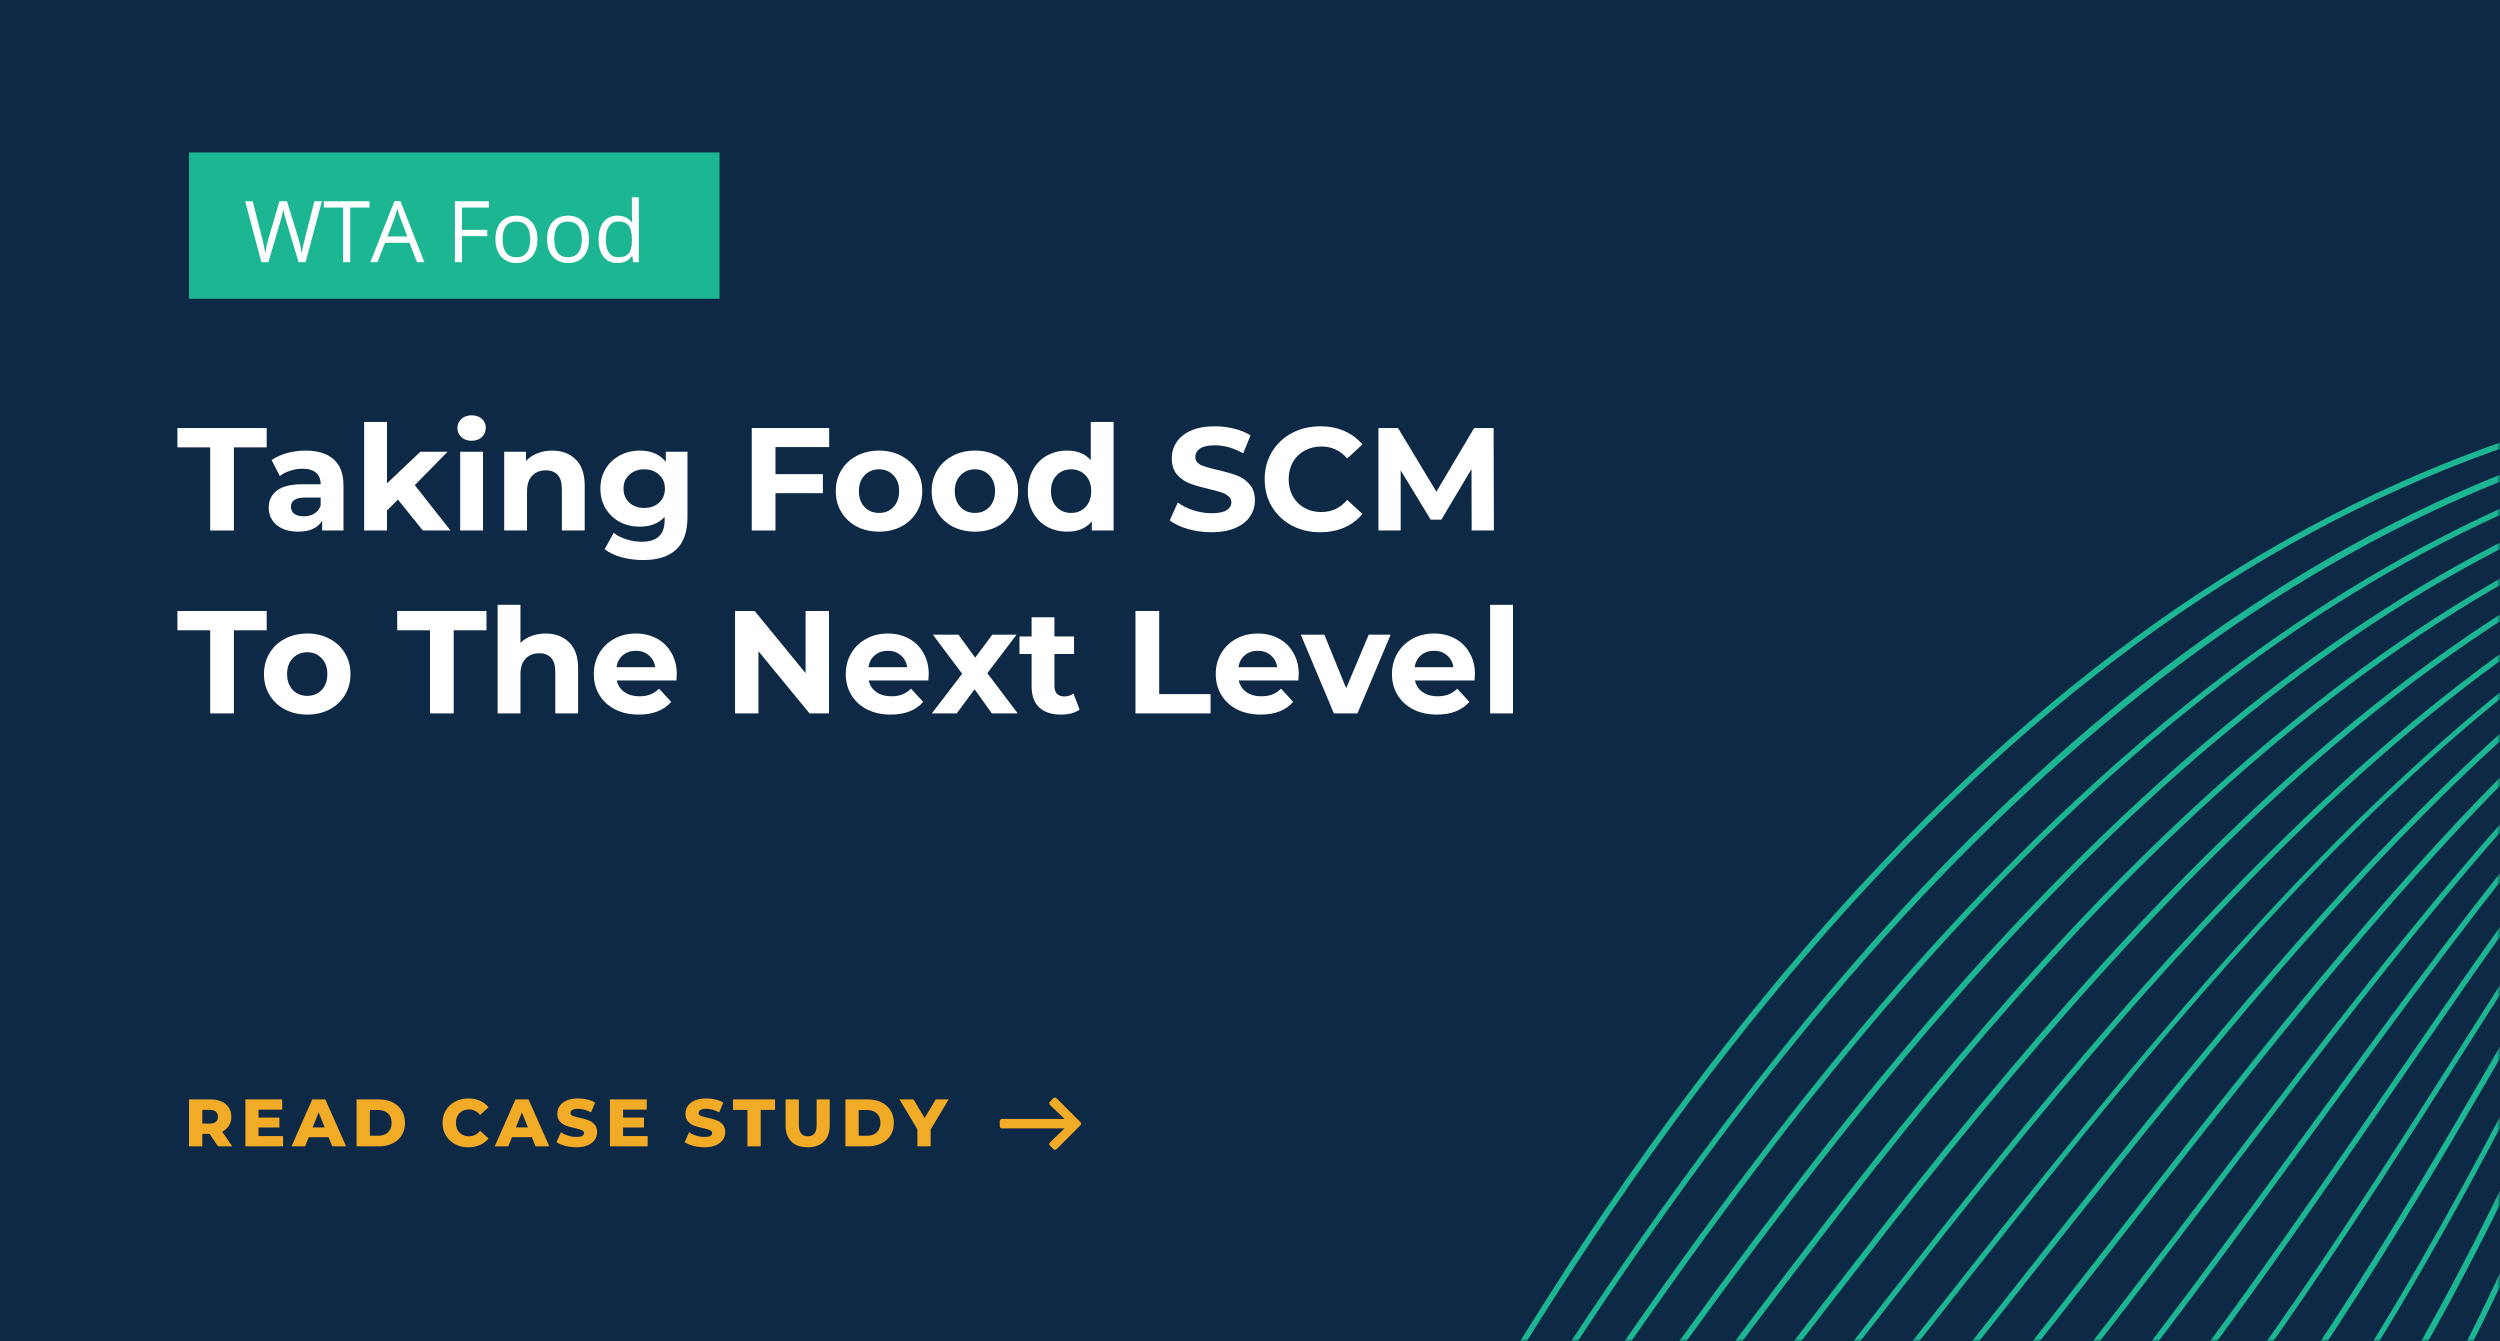 <svg width="410" height="220" viewBox="0 0 410 220" fill="none" xmlns="http://www.w3.org/2000/svg">
<rect width="410" height="220" fill="#0D2945"/>
<path d="M34.472 73.368H29.096V70.2H43.736V73.368H38.36V87H34.472V73.368Z" fill="white"/>
<path d="M50.116 73.896C52.116 73.896 53.652 74.376 54.724 75.336C55.796 76.28 56.332 77.712 56.332 79.632V87H52.828V85.392C52.124 86.592 50.812 87.192 48.892 87.192C47.9 87.192 47.036 87.024 46.3 86.688C45.58 86.352 45.028 85.888 44.644 85.296C44.26 84.704 44.068 84.032 44.068 83.28C44.068 82.08 44.516 81.136 45.412 80.448C46.324 79.76 47.724 79.416 49.612 79.416H52.588C52.588 78.6 52.34 77.976 51.844 77.544C51.348 77.096 50.604 76.872 49.612 76.872C48.924 76.872 48.244 76.984 47.572 77.208C46.916 77.416 46.356 77.704 45.892 78.072L44.548 75.456C45.252 74.96 46.092 74.576 47.068 74.304C48.06 74.032 49.076 73.896 50.116 73.896ZM49.828 84.672C50.468 84.672 51.036 84.528 51.532 84.24C52.028 83.936 52.38 83.496 52.588 82.92V81.6H50.02C48.484 81.6 47.716 82.104 47.716 83.112C47.716 83.592 47.9 83.976 48.268 84.264C48.652 84.536 49.172 84.672 49.828 84.672Z" fill="white"/>
<path d="M65.264 81.936L63.464 83.712V87H59.72V69.192H63.464V79.272L68.936 74.088H73.4L68.024 79.56L73.88 87H69.344L65.264 81.936Z" fill="white"/>
<path d="M75.47 74.088H79.214V87H75.47V74.088ZM77.342 72.288C76.654 72.288 76.094 72.088 75.662 71.688C75.23 71.288 75.014 70.792 75.014 70.2C75.014 69.608 75.23 69.112 75.662 68.712C76.094 68.312 76.654 68.112 77.342 68.112C78.03 68.112 78.59 68.304 79.022 68.688C79.454 69.072 79.67 69.552 79.67 70.128C79.67 70.752 79.454 71.272 79.022 71.688C78.59 72.088 78.03 72.288 77.342 72.288Z" fill="white"/>
<path d="M90.537 73.896C92.137 73.896 93.425 74.376 94.401 75.336C95.393 76.296 95.889 77.72 95.889 79.608V87H92.145V80.184C92.145 79.16 91.921 78.4 91.473 77.904C91.025 77.392 90.377 77.136 89.529 77.136C88.585 77.136 87.833 77.432 87.273 78.024C86.713 78.6 86.433 79.464 86.433 80.616V87H82.689V74.088H86.265V75.6C86.761 75.056 87.377 74.64 88.113 74.352C88.849 74.048 89.657 73.896 90.537 73.896Z" fill="white"/>
<path d="M112.744 74.088V84.84C112.744 87.208 112.128 88.968 110.896 90.12C109.664 91.272 107.864 91.848 105.496 91.848C104.248 91.848 103.064 91.696 101.944 91.392C100.824 91.088 99.895 90.648 99.159 90.072L100.648 87.384C101.192 87.832 101.88 88.184 102.712 88.44C103.544 88.712 104.376 88.848 105.208 88.848C106.504 88.848 107.456 88.552 108.064 87.96C108.688 87.384 109 86.504 109 85.32V84.768C108.024 85.84 106.664 86.376 104.92 86.376C103.736 86.376 102.648 86.12 101.656 85.608C100.68 85.08 99.903 84.344 99.328 83.4C98.751 82.456 98.463 81.368 98.463 80.136C98.463 78.904 98.751 77.816 99.328 76.872C99.903 75.928 100.68 75.2 101.656 74.688C102.648 74.16 103.736 73.896 104.92 73.896C106.792 73.896 108.216 74.512 109.192 75.744V74.088H112.744ZM105.664 83.304C106.656 83.304 107.464 83.016 108.088 82.44C108.728 81.848 109.048 81.08 109.048 80.136C109.048 79.192 108.728 78.432 108.088 77.856C107.464 77.264 106.656 76.968 105.664 76.968C104.672 76.968 103.856 77.264 103.216 77.856C102.576 78.432 102.256 79.192 102.256 80.136C102.256 81.08 102.576 81.848 103.216 82.44C103.856 83.016 104.672 83.304 105.664 83.304Z" fill="white"/>
<path d="M127.177 73.32V77.76H134.953V80.88H127.177V87H123.289V70.2H135.985V73.32H127.177Z" fill="white"/>
<path d="M144.169 87.192C142.809 87.192 141.585 86.912 140.497 86.352C139.425 85.776 138.585 84.984 137.977 83.976C137.369 82.968 137.065 81.824 137.065 80.544C137.065 79.264 137.369 78.12 137.977 77.112C138.585 76.104 139.425 75.32 140.497 74.76C141.585 74.184 142.809 73.896 144.169 73.896C145.529 73.896 146.745 74.184 147.817 74.76C148.889 75.32 149.729 76.104 150.337 77.112C150.945 78.12 151.249 79.264 151.249 80.544C151.249 81.824 150.945 82.968 150.337 83.976C149.729 84.984 148.889 85.776 147.817 86.352C146.745 86.912 145.529 87.192 144.169 87.192ZM144.169 84.12C145.129 84.12 145.913 83.8 146.521 83.16C147.145 82.504 147.457 81.632 147.457 80.544C147.457 79.456 147.145 78.592 146.521 77.952C145.913 77.296 145.129 76.968 144.169 76.968C143.209 76.968 142.417 77.296 141.793 77.952C141.169 78.592 140.857 79.456 140.857 80.544C140.857 81.632 141.169 82.504 141.793 83.16C142.417 83.8 143.209 84.12 144.169 84.12Z" fill="white"/>
<path d="M159.896 87.192C158.536 87.192 157.312 86.912 156.224 86.352C155.152 85.776 154.312 84.984 153.704 83.976C153.096 82.968 152.792 81.824 152.792 80.544C152.792 79.264 153.096 78.12 153.704 77.112C154.312 76.104 155.152 75.32 156.224 74.76C157.312 74.184 158.536 73.896 159.896 73.896C161.256 73.896 162.472 74.184 163.544 74.76C164.616 75.32 165.456 76.104 166.064 77.112C166.672 78.12 166.976 79.264 166.976 80.544C166.976 81.824 166.672 82.968 166.064 83.976C165.456 84.984 164.616 85.776 163.544 86.352C162.472 86.912 161.256 87.192 159.896 87.192ZM159.896 84.12C160.856 84.12 161.64 83.8 162.248 83.16C162.872 82.504 163.184 81.632 163.184 80.544C163.184 79.456 162.872 78.592 162.248 77.952C161.64 77.296 160.856 76.968 159.896 76.968C158.936 76.968 158.144 77.296 157.52 77.952C156.896 78.592 156.584 79.456 156.584 80.544C156.584 81.632 156.896 82.504 157.52 83.16C158.144 83.8 158.936 84.12 159.896 84.12Z" fill="white"/>
<path d="M182.63 69.192V87H179.054V85.512C178.126 86.632 176.782 87.192 175.022 87.192C173.806 87.192 172.702 86.92 171.71 86.376C170.734 85.832 169.966 85.056 169.406 84.048C168.846 83.04 168.566 81.872 168.566 80.544C168.566 79.216 168.846 78.048 169.406 77.04C169.966 76.032 170.734 75.256 171.71 74.712C172.702 74.168 173.806 73.896 175.022 73.896C176.67 73.896 177.958 74.416 178.886 75.456V69.192H182.63ZM175.67 84.12C176.614 84.12 177.398 83.8 178.022 83.16C178.646 82.504 178.958 81.632 178.958 80.544C178.958 79.456 178.646 78.592 178.022 77.952C177.398 77.296 176.614 76.968 175.67 76.968C174.71 76.968 173.918 77.296 173.294 77.952C172.67 78.592 172.358 79.456 172.358 80.544C172.358 81.632 172.67 82.504 173.294 83.16C173.918 83.8 174.71 84.12 175.67 84.12Z" fill="white"/>
<path d="M198.676 87.288C197.348 87.288 196.06 87.112 194.812 86.76C193.58 86.392 192.588 85.92 191.836 85.344L193.156 82.416C193.876 82.944 194.732 83.368 195.724 83.688C196.716 84.008 197.708 84.168 198.7 84.168C199.804 84.168 200.62 84.008 201.148 83.688C201.676 83.352 201.94 82.912 201.94 82.368C201.94 81.968 201.78 81.64 201.46 81.384C201.156 81.112 200.756 80.896 200.26 80.736C199.78 80.576 199.124 80.4 198.292 80.208C197.012 79.904 195.964 79.6 195.148 79.296C194.332 78.992 193.628 78.504 193.036 77.832C192.46 77.16 192.172 76.264 192.172 75.144C192.172 74.168 192.436 73.288 192.964 72.504C193.492 71.704 194.284 71.072 195.34 70.608C196.412 70.144 197.716 69.912 199.252 69.912C200.324 69.912 201.372 70.04 202.396 70.296C203.42 70.552 204.316 70.92 205.084 71.4L203.884 74.352C202.332 73.472 200.78 73.032 199.228 73.032C198.14 73.032 197.332 73.208 196.804 73.56C196.292 73.912 196.036 74.376 196.036 74.952C196.036 75.528 196.332 75.96 196.924 76.248C197.532 76.52 198.452 76.792 199.684 77.064C200.964 77.368 202.012 77.672 202.828 77.976C203.644 78.28 204.34 78.76 204.916 79.416C205.508 80.072 205.804 80.96 205.804 82.08C205.804 83.04 205.532 83.92 204.988 84.72C204.46 85.504 203.66 86.128 202.588 86.592C201.516 87.056 200.212 87.288 198.676 87.288Z" fill="white"/>
<path d="M216.501 87.288C214.789 87.288 213.237 86.92 211.845 86.184C210.469 85.432 209.381 84.4 208.581 83.088C207.797 81.76 207.405 80.264 207.405 78.6C207.405 76.936 207.797 75.448 208.581 74.136C209.381 72.808 210.469 71.776 211.845 71.04C213.237 70.288 214.797 69.912 216.525 69.912C217.981 69.912 219.293 70.168 220.461 70.68C221.645 71.192 222.637 71.928 223.437 72.888L220.941 75.192C219.805 73.88 218.397 73.224 216.717 73.224C215.677 73.224 214.749 73.456 213.933 73.92C213.117 74.368 212.477 75 212.013 75.816C211.565 76.632 211.341 77.56 211.341 78.6C211.341 79.64 211.565 80.568 212.013 81.384C212.477 82.2 213.117 82.84 213.933 83.304C214.749 83.752 215.677 83.976 216.717 83.976C218.397 83.976 219.805 83.312 220.941 81.984L223.437 84.288C222.637 85.264 221.645 86.008 220.461 86.52C219.277 87.032 217.957 87.288 216.501 87.288Z" fill="white"/>
<path d="M241.351 87L241.327 76.92L236.383 85.224H234.631L229.711 77.136V87H226.062V70.2H229.279L235.566 80.64L241.758 70.2H244.951L244.999 87H241.351Z" fill="white"/>
<path d="M34.472 103.368H29.096V100.2H43.736V103.368H38.36V117H34.472V103.368Z" fill="white"/>
<path d="M50.396 117.192C49.036 117.192 47.812 116.912 46.724 116.352C45.652 115.776 44.812 114.984 44.204 113.976C43.596 112.968 43.292 111.824 43.292 110.544C43.292 109.264 43.596 108.12 44.204 107.112C44.812 106.104 45.652 105.32 46.724 104.76C47.812 104.184 49.036 103.896 50.396 103.896C51.756 103.896 52.972 104.184 54.044 104.76C55.116 105.32 55.956 106.104 56.564 107.112C57.172 108.12 57.476 109.264 57.476 110.544C57.476 111.824 57.172 112.968 56.564 113.976C55.956 114.984 55.116 115.776 54.044 116.352C52.972 116.912 51.756 117.192 50.396 117.192ZM50.396 114.12C51.356 114.12 52.14 113.8 52.748 113.16C53.372 112.504 53.684 111.632 53.684 110.544C53.684 109.456 53.372 108.592 52.748 107.952C52.14 107.296 51.356 106.968 50.396 106.968C49.436 106.968 48.644 107.296 48.02 107.952C47.396 108.592 47.084 109.456 47.084 110.544C47.084 111.632 47.396 112.504 48.02 113.16C48.644 113.8 49.436 114.12 50.396 114.12Z" fill="white"/>
<path d="M70.519 103.368H65.143V100.2H79.783V103.368H74.407V117H70.519V103.368Z" fill="white"/>
<path d="M89.459 103.896C91.059 103.896 92.347 104.376 93.323 105.336C94.315 106.296 94.811 107.72 94.811 109.608V117H91.067V110.184C91.067 109.16 90.843 108.4 90.395 107.904C89.947 107.392 89.299 107.136 88.451 107.136C87.507 107.136 86.755 107.432 86.195 108.024C85.635 108.6 85.355 109.464 85.355 110.616V117H81.611V99.192H85.355V105.432C85.851 104.936 86.451 104.56 87.155 104.304C87.859 104.032 88.627 103.896 89.459 103.896Z" fill="white"/>
<path d="M110.993 110.592C110.993 110.64 110.969 110.976 110.921 111.6H101.153C101.329 112.4 101.745 113.032 102.401 113.496C103.057 113.96 103.873 114.192 104.849 114.192C105.521 114.192 106.113 114.096 106.625 113.904C107.153 113.696 107.641 113.376 108.089 112.944L110.081 115.104C108.865 116.496 107.089 117.192 104.753 117.192C103.297 117.192 102.009 116.912 100.889 116.352C99.769 115.776 98.905 114.984 98.297 113.976C97.689 112.968 97.385 111.824 97.385 110.544C97.385 109.28 97.681 108.144 98.273 107.136C98.881 106.112 99.705 105.32 100.745 104.76C101.801 104.184 102.977 103.896 104.273 103.896C105.537 103.896 106.681 104.168 107.705 104.712C108.729 105.256 109.529 106.04 110.105 107.064C110.697 108.072 110.993 109.248 110.993 110.592ZM104.297 106.728C103.449 106.728 102.737 106.968 102.161 107.448C101.585 107.928 101.233 108.584 101.105 109.416H107.465C107.337 108.6 106.985 107.952 106.409 107.472C105.833 106.976 105.129 106.728 104.297 106.728Z" fill="white"/>
<path d="M135.955 100.2V117H132.763L124.387 106.8V117H120.547V100.2H123.763L132.115 110.4V100.2H135.955Z" fill="white"/>
<path d="M152.314 110.592C152.314 110.64 152.29 110.976 152.242 111.6H142.474C142.65 112.4 143.066 113.032 143.722 113.496C144.378 113.96 145.194 114.192 146.17 114.192C146.842 114.192 147.434 114.096 147.946 113.904C148.474 113.696 148.962 113.376 149.41 112.944L151.402 115.104C150.186 116.496 148.41 117.192 146.074 117.192C144.618 117.192 143.33 116.912 142.21 116.352C141.09 115.776 140.226 114.984 139.618 113.976C139.01 112.968 138.706 111.824 138.706 110.544C138.706 109.28 139.002 108.144 139.594 107.136C140.202 106.112 141.026 105.32 142.066 104.76C143.122 104.184 144.298 103.896 145.594 103.896C146.858 103.896 148.002 104.168 149.026 104.712C150.05 105.256 150.85 106.04 151.426 107.064C152.018 108.072 152.314 109.248 152.314 110.592ZM145.618 106.728C144.77 106.728 144.058 106.968 143.482 107.448C142.906 107.928 142.554 108.584 142.426 109.416H148.786C148.658 108.6 148.306 107.952 147.73 107.472C147.154 106.976 146.45 106.728 145.618 106.728Z" fill="white"/>
<path d="M162.663 117L159.831 113.04L156.903 117H152.823L157.791 110.496L152.991 104.088H157.191L159.927 107.856L162.735 104.088H166.719L161.919 110.4L166.911 117H162.663Z" fill="white"/>
<path d="M177.056 116.376C176.688 116.648 176.232 116.856 175.688 117C175.16 117.128 174.6 117.192 174.008 117.192C172.472 117.192 171.28 116.8 170.432 116.016C169.6 115.232 169.184 114.08 169.184 112.56V107.256H167.192V104.376H169.184V101.232H172.928V104.376H176.144V107.256H172.928V112.512C172.928 113.056 173.064 113.48 173.336 113.784C173.624 114.072 174.024 114.216 174.536 114.216C175.128 114.216 175.632 114.056 176.048 113.736L177.056 116.376Z" fill="white"/>
<path d="M186.219 100.2H190.107V113.832H198.531V117H186.219V100.2Z" fill="white"/>
<path d="M212.993 110.592C212.993 110.64 212.969 110.976 212.921 111.6H203.153C203.329 112.4 203.745 113.032 204.401 113.496C205.057 113.96 205.873 114.192 206.849 114.192C207.521 114.192 208.113 114.096 208.625 113.904C209.153 113.696 209.641 113.376 210.089 112.944L212.081 115.104C210.865 116.496 209.089 117.192 206.753 117.192C205.297 117.192 204.009 116.912 202.889 116.352C201.769 115.776 200.905 114.984 200.297 113.976C199.689 112.968 199.385 111.824 199.385 110.544C199.385 109.28 199.681 108.144 200.273 107.136C200.881 106.112 201.705 105.32 202.745 104.76C203.801 104.184 204.977 103.896 206.273 103.896C207.537 103.896 208.681 104.168 209.705 104.712C210.729 105.256 211.529 106.04 212.105 107.064C212.697 108.072 212.993 109.248 212.993 110.592ZM206.297 106.728C205.449 106.728 204.737 106.968 204.161 107.448C203.585 107.928 203.233 108.584 203.105 109.416H209.465C209.337 108.6 208.985 107.952 208.409 107.472C207.833 106.976 207.129 106.728 206.297 106.728Z" fill="white"/>
<path d="M228.068 104.088L222.62 117H218.756L213.332 104.088H217.196L220.772 112.872L224.468 104.088H228.068Z" fill="white"/>
<path d="M241.892 110.592C241.892 110.64 241.868 110.976 241.82 111.6H232.052C232.228 112.4 232.644 113.032 233.3 113.496C233.956 113.96 234.772 114.192 235.748 114.192C236.42 114.192 237.012 114.096 237.524 113.904C238.052 113.696 238.54 113.376 238.988 112.944L240.98 115.104C239.764 116.496 237.988 117.192 235.652 117.192C234.196 117.192 232.908 116.912 231.788 116.352C230.668 115.776 229.804 114.984 229.196 113.976C228.588 112.968 228.284 111.824 228.284 110.544C228.284 109.28 228.58 108.144 229.172 107.136C229.78 106.112 230.604 105.32 231.644 104.76C232.7 104.184 233.876 103.896 235.172 103.896C236.436 103.896 237.58 104.168 238.604 104.712C239.628 105.256 240.428 106.04 241.004 107.064C241.596 108.072 241.892 109.248 241.892 110.592ZM235.196 106.728C234.348 106.728 233.636 106.968 233.06 107.448C232.484 107.928 232.132 108.584 232.004 109.416H238.364C238.236 108.6 237.884 107.952 237.308 107.472C236.732 106.976 236.028 106.728 235.196 106.728Z" fill="white"/>
<path d="M244.384 99.192H248.128V117H244.384V99.192Z" fill="white"/>
<rect x="31" y="25" width="87" height="24" fill="#1CB792"/>
<path d="M50.12 43H48.972L46.955 36.308C46.859 36.011 46.752 35.638 46.634 35.187C46.515 34.735 46.454 34.464 46.449 34.373C46.349 34.975 46.19 35.633 45.971 36.349L44.016 43H42.867L40.208 33.006H41.438L43.018 39.179C43.236 40.045 43.396 40.828 43.496 41.53C43.619 40.696 43.801 39.88 44.043 39.083L45.834 33.006H47.065L48.944 39.138C49.163 39.844 49.348 40.642 49.498 41.53C49.585 40.883 49.749 40.095 49.99 39.165L51.562 33.006H52.793L50.12 43Z" fill="white"/>
<path d="M57.435 43H56.273V34.038H53.107V33.006H60.6V34.038H57.435V43Z" fill="white"/>
<path d="M68.393 43L67.148 39.821H63.143L61.912 43H60.736L64.688 32.965H65.665L69.596 43H68.393ZM66.786 38.775L65.624 35.679C65.474 35.287 65.319 34.806 65.159 34.236C65.059 34.674 64.915 35.155 64.728 35.679L63.553 38.775H66.786Z" fill="white"/>
<path d="M75.769 43H74.606V33.006H80.178V34.038H75.769V37.695H79.911V38.727H75.769V43Z" fill="white"/>
<path d="M88.135 39.247C88.135 40.468 87.827 41.423 87.212 42.111C86.597 42.795 85.747 43.137 84.662 43.137C83.992 43.137 83.397 42.98 82.878 42.665C82.358 42.351 81.957 41.899 81.675 41.312C81.392 40.724 81.251 40.035 81.251 39.247C81.251 38.026 81.556 37.075 82.167 36.397C82.778 35.713 83.625 35.371 84.71 35.371C85.758 35.371 86.59 35.72 87.205 36.417C87.825 37.114 88.135 38.058 88.135 39.247ZM82.427 39.247C82.427 40.204 82.618 40.933 83.001 41.435C83.384 41.936 83.947 42.187 84.689 42.187C85.432 42.187 85.995 41.938 86.378 41.441C86.765 40.94 86.959 40.209 86.959 39.247C86.959 38.295 86.765 37.572 86.378 37.08C85.995 36.583 85.428 36.335 84.676 36.335C83.933 36.335 83.372 36.579 82.994 37.066C82.616 37.554 82.427 38.281 82.427 39.247Z" fill="white"/>
<path d="M96.598 39.247C96.598 40.468 96.29 41.423 95.675 42.111C95.06 42.795 94.21 43.137 93.125 43.137C92.455 43.137 91.86 42.98 91.341 42.665C90.821 42.351 90.42 41.899 90.138 41.312C89.855 40.724 89.714 40.035 89.714 39.247C89.714 38.026 90.019 37.075 90.63 36.397C91.241 35.713 92.088 35.371 93.173 35.371C94.221 35.371 95.053 35.72 95.668 36.417C96.288 37.114 96.598 38.058 96.598 39.247ZM90.89 39.247C90.89 40.204 91.081 40.933 91.464 41.435C91.847 41.936 92.409 42.187 93.152 42.187C93.895 42.187 94.458 41.938 94.841 41.441C95.228 40.94 95.422 40.209 95.422 39.247C95.422 38.295 95.228 37.572 94.841 37.08C94.458 36.583 93.891 36.335 93.139 36.335C92.396 36.335 91.835 36.579 91.457 37.066C91.079 37.554 90.89 38.281 90.89 39.247Z" fill="white"/>
<path d="M103.693 41.995H103.632C103.108 42.756 102.324 43.137 101.28 43.137C100.3 43.137 99.537 42.802 98.99 42.132C98.448 41.462 98.177 40.509 98.177 39.274C98.177 38.039 98.45 37.08 98.997 36.397C99.544 35.713 100.305 35.371 101.28 35.371C102.297 35.371 103.076 35.74 103.618 36.478H103.707L103.659 35.938L103.632 35.412V32.363H104.767V43H103.844L103.693 41.995ZM101.424 42.187C102.199 42.187 102.759 41.977 103.105 41.558C103.456 41.134 103.632 40.453 103.632 39.514V39.274C103.632 38.213 103.454 37.456 103.099 37.005C102.748 36.549 102.185 36.321 101.41 36.321C100.745 36.321 100.234 36.581 99.879 37.101C99.528 37.616 99.353 38.345 99.353 39.288C99.353 40.245 99.528 40.967 99.879 41.455C100.23 41.943 100.745 42.187 101.424 42.187Z" fill="white"/>
<mask id="mask0" mask-type="alpha" maskUnits="userSpaceOnUse" x="190" y="0" width="220" height="220">
<rect x="190" width="220" height="220" fill="black"/>
</mask>
<g mask="url(#mask0)">
<path d="M-103.474 416.369C-122.433 445.31 -139.252 480.685 -154.139 522.918L-153.252 523.234C-92.255 350.585 5.034 287.286 152.816 324.142C157.768 325.368 162.776 326.639 167.783 327.91C246.711 347.908 328.378 368.645 391.672 296.95C426.518 257.542 434.022 205.21 441.289 154.562C448.323 105.648 455.55 55.105 487.331 15.746C540.968 -50.723 616.511 -41.115 690.129 -20.848L690.395 -21.73C616.468 -42.067 540.621 -51.696 486.624 15.211C454.713 54.785 447.446 105.432 440.422 154.446C433.191 204.939 425.672 257.121 391.055 296.306C328.121 367.563 246.762 346.896 168.094 326.973C163.087 325.702 158.129 324.427 153.127 323.206C111.951 312.946 74.105 310.465 40.601 315.814C9.131 320.862 -19.625 333.044 -44.851 351.978C-66.417 368.187 -85.87 389.524 -103.474 416.369Z" fill="#1CB792"/>
<path d="M-102.859 438.558C-121.383 466.802 -138.343 500.731 -154.243 540.849L-153.352 541.214C-111.142 434.689 -61.08 371.791 4.128 343.25C46.072 324.892 95.864 320.866 152.064 331.364C156.678 332.22 161.293 333.077 165.962 333.978C243.195 348.505 323.099 363.575 386.299 291.436C420.472 252.346 430.458 202.74 440.098 154.729C443.113 139.785 446.228 124.328 449.971 109.615C456.793 82.67 467.901 48.106 493.389 20.035C548.73 -40.863 622.621 -27.569 694.189 -4.081L694.455 -4.962C664.445 -14.806 625.15 -25.904 587.546 -24.382C549.039 -22.822 518.025 -8.506 492.677 19.451C467.055 47.685 455.906 82.354 449.044 109.404C445.257 124.172 442.141 139.629 439.126 154.573C429.522 202.429 419.575 251.93 385.537 290.856C322.648 362.562 243.053 347.562 166.073 333.061C161.409 332.21 156.79 331.303 152.176 330.447C95.772 319.919 45.83 323.959 3.691 342.386C-37.145 360.233 -72.081 391.545 -102.859 438.558Z" fill="#1CB792"/>
<path d="M-103.039 461.882C-120.643 488.727 -137.544 520.687 -154.303 558.725L-153.461 559.095C-106.18 451.921 -56.655 390.234 7.084 359.018C48.054 338.943 96.556 332.024 151.203 338.496C155.225 338.957 159.252 339.469 163.324 339.925C239.127 349.105 317.526 358.584 380.812 285.783C414.321 247.11 426.525 200.106 438.378 154.646C442.697 138.115 446.751 122.465 451.795 107.171C460.094 81.943 473.043 49.716 499.383 24.179C556.708 -31.376 632.014 -12.885 698.18 12.492L698.496 11.605C632.066 -13.897 556.401 -32.453 498.711 23.49C472.236 49.191 459.248 81.523 450.908 106.855C445.869 122.199 441.766 137.854 437.446 154.385C425.634 199.74 413.419 246.645 380.045 285.153C317.074 357.571 238.929 348.118 163.38 338.963C159.353 338.452 155.282 337.995 151.26 337.534C96.413 331.082 47.757 337.966 6.647 358.155C-27.792 375.022 -58.111 401.049 -86.078 437.719C-91.781 445.275 -97.434 453.329 -103.039 461.882Z" fill="#1CB792"/>
<path d="M-104.509 486.944C-120.928 512.011 -137.186 541.291 -154.412 576.605L-153.566 577.026C-100.83 469.015 -51.89 408.543 10.094 374.831C50.24 353.025 97.451 343.212 150.396 345.672C153.985 345.824 157.579 346.025 161.168 346.177C235.371 349.826 312.057 353.633 375.389 280.274C407.779 242.516 422.032 198.432 435.779 155.857C441.576 137.973 447.017 121.079 453.734 104.866C468.098 70.135 484.011 46.577 505.441 28.468C564.989 -21.869 641.924 2.453 702.24 29.259L702.61 28.418C661.819 10.268 629.43 0.808 600.617 -1.451C562.827 -4.391 531.498 5.174 504.815 27.724C483.294 45.942 467.242 69.615 452.842 104.501C446.131 120.764 440.639 137.662 434.897 155.592C421.145 198.116 406.928 242.046 374.677 279.689C311.665 352.716 235.184 348.938 161.234 345.315C157.641 345.113 154.052 344.962 150.463 344.81C97.313 342.319 49.952 352.147 9.666 374.068C-24.073 392.426 -54.398 419.411 -82.965 456.642C-90.251 466.015 -97.419 476.08 -104.509 486.944Z" fill="#1CB792"/>
<path d="M-107.537 514.071C-124.481 539.944 -139.927 567.232 -154.571 594.491L-153.775 594.916C-110.914 515.056 -61.023 435.01 12.999 390.604C52.366 367.012 98.287 354.305 149.535 352.804C152.796 352.686 156.061 352.617 159.376 352.544C231.876 350.621 306.833 348.608 369.906 274.67C400.969 238.25 416.79 197.335 432.086 157.729C439.682 138.158 446.826 119.638 455.558 102.422C471.752 70.431 488.971 48.909 511.435 32.612C573.081 -12.242 647.95 16.158 706.236 45.882L706.656 45.035C667.553 25.109 635.905 13.966 607.075 9.997C569.668 4.805 538.205 11.967 510.858 31.863C488.305 48.27 470.995 69.901 454.716 102.052C445.989 119.318 438.795 137.843 431.205 157.464C415.899 196.969 400.122 237.83 369.15 274.14C306.351 347.8 231.593 349.793 159.293 351.696C156.028 351.765 152.717 351.888 149.452 351.957C98.05 353.422 51.984 366.194 12.472 389.85C-36.352 419.151 -74.739 464.041 -107.537 514.071Z" fill="#1CB792"/>
<path d="M-114.685 547.441C-129.22 569.656 -142.593 591.907 -154.631 612.367L-153.829 612.842C-97.828 517.599 -49.906 449.827 16.059 406.412C54.692 380.979 99.323 365.378 148.779 359.976C151.666 359.643 154.607 359.354 157.544 359.016C228.33 351.422 301.559 343.588 364.528 269.106C393.847 234.418 410.849 196.81 427.311 160.362C437.073 138.767 446.3 118.381 457.492 100.068C475.415 70.827 493.937 51.292 517.484 36.801C582.046 -2.953 658.456 32.444 710.336 62.544L710.811 61.743C658.772 31.558 582.048 -3.959 517.002 35.993C493.315 50.598 474.698 70.192 456.685 99.543C445.448 117.911 436.227 138.346 426.414 159.947C409.993 196.29 392.991 233.898 363.762 268.477C301.017 342.685 227.988 350.499 157.401 358.074C154.464 358.412 151.573 358.695 148.636 359.034C99.03 364.451 54.255 380.116 15.527 405.608C-16.677 426.787 -46.907 455.775 -76.966 494.21C-90.194 511.263 -102.821 529.314 -114.685 547.441Z" fill="#1CB792"/>
<path d="M-135.021 599.823C-141.541 609.825 -148.096 619.982 -154.736 630.297L-153.93 630.822C-99.228 545.422 -48.407 470.772 19.074 422.275C57.072 394.991 100.407 376.447 147.977 367.203C150.545 366.699 153.163 366.191 155.731 365.687C224.798 352.372 296.184 338.578 359.055 263.602C386.276 231.133 403.96 196.881 421.053 163.795C433.452 139.826 445.126 117.187 459.38 97.769C478.873 71.192 498.657 53.748 523.542 41.09C573.84 15.521 636.277 28.024 714.395 79.312L714.925 78.555C636.488 27.098 573.747 14.573 523.16 40.272C498.18 52.99 478.256 70.548 458.674 97.234C444.374 116.707 432.655 139.401 420.261 163.419C403.213 196.451 385.57 230.598 358.394 263.013C295.702 337.769 224.461 351.499 155.593 364.795C152.975 365.303 150.407 365.807 147.839 366.31C100.12 375.569 56.635 394.128 18.547 421.521C-40.946 464.201 -87.433 527.1 -135.021 599.823Z" fill="#1CB792"/>
<path d="M-154.8 648.124L-154.044 648.653L-146.895 638.388C-93.382 561.41 -42.823 488.699 22.075 437.988C59.528 408.745 101.623 387.302 147.21 374.275L154.113 372.289C221.352 353.163 290.896 333.409 353.668 257.939C378.481 228.122 396.167 197.494 413.298 167.877C428.794 141.089 443.429 115.793 461.305 95.315C482.263 71.363 503.299 55.911 529.581 45.18C581.086 24.224 644.626 41.301 718.436 95.879L718.966 95.123C686.133 70.857 655.01 53.773 626.559 44.431C590.775 32.687 557.999 32.628 529.199 44.361C502.768 55.108 481.586 70.624 460.543 94.735C442.622 115.268 427.942 140.618 412.447 167.407C395.361 196.969 377.675 227.597 352.906 257.359C290.319 332.66 220.92 352.35 153.826 371.411L146.923 373.397C101.236 386.433 58.992 407.891 21.448 437.244C-43.49 488.059 -94.094 560.826 -147.652 637.859L-154.8 648.124Z" fill="#1CB792"/>
<path d="M-154.905 666.054L-154.143 666.634C-144.788 654.24 -135.541 641.756 -126.555 629.7C-77.544 563.784 -31.293 501.563 25.085 453.802C62.129 422.434 102.933 398.097 146.404 381.452L152.615 379.081C218.026 354.144 285.617 328.339 348.24 252.38C370.286 225.654 387.336 198.813 403.862 172.779C422.963 142.717 440.974 114.373 463.188 92.966C485.168 71.733 508.176 57.9 535.634 49.419C602.323 28.786 674.051 72.394 722.541 112.592L723.126 111.881C692.055 86.083 661.718 67.261 633.022 55.929C597.622 41.932 564.761 39.466 535.347 48.541C507.794 57.082 484.641 70.98 462.572 92.322C440.312 113.784 422.261 142.233 403.115 172.349C386.635 198.329 369.534 225.174 347.533 251.846C285.04 327.59 217.544 353.336 152.282 378.258L146.071 380.629C102.501 397.284 61.602 421.68 24.463 453.108C-31.96 500.923 -78.306 563.205 -127.316 629.12C-136.303 641.176 -145.554 653.61 -154.905 666.054Z" fill="#1CB792"/>
<path d="M-155.015 683.935L-154.303 684.519C-137.094 663.402 -120.543 642.248 -104.581 621.756C-61.059 566.094 -19.956 513.488 27.994 469.624C64.809 435.913 104.372 408.677 145.547 388.633L151.265 385.858C214.738 355.019 280.327 323.169 342.767 246.876C361.695 223.778 377.412 200.793 392.654 178.609C415.865 144.772 437.796 112.771 465.022 90.621C488.284 71.679 512.603 59.932 541.588 53.667C614.588 37.852 688.779 94.257 726.491 129.269L727.131 128.602C697.782 101.377 668.277 80.762 639.38 67.386C604.368 51.187 571.417 46.263 541.4 52.78C512.271 59.109 487.807 70.92 464.45 89.922C437.129 112.132 415.153 144.187 391.898 178.08C376.705 200.258 360.933 223.198 342.055 246.291C279.75 322.42 214.261 354.261 150.883 385.039L145.165 387.815C103.89 407.869 64.282 435.159 27.427 468.975C-20.563 512.944 -61.716 565.554 -105.238 621.216C-121.255 641.663 -137.806 662.817 -155.015 683.935Z" fill="#1CB792"/>
<path d="M-155.124 701.816L-154.407 702.45C-128.323 672.761 -104.128 642.803 -80.697 613.777C-43.575 567.803 -8.467 524.393 31 485.388C68.409 448.497 105.604 419.178 144.736 395.76L150.251 392.451C211.691 355.771 275.169 317.785 337.285 241.272C352.735 222.24 366.446 203.429 379.666 185.269C408.721 145.322 433.882 110.84 466.852 88.227C491.375 71.376 517.056 61.71 547.582 57.812C626.378 47.721 701.742 116.091 730.542 145.937L731.231 145.265C703.999 117.027 674.458 93.999 645.779 78.74C611.205 60.333 578.114 52.956 547.489 56.864C516.814 60.778 491.038 70.503 466.37 87.419C433.26 110.146 408.104 144.677 378.954 184.685C365.734 202.844 352.069 221.601 336.618 240.633C274.592 317.036 211.16 354.968 149.814 391.588L144.299 394.897C105.072 418.374 67.827 447.698 30.378 484.693C-9.138 523.703 -44.242 567.164 -81.414 613.142C-104.845 642.169 -129.04 672.126 -155.124 701.816Z" fill="#1CB792"/>
<path d="M-155.184 719.691L-154.517 720.331C-118.347 682.102 -86.203 642.858 -55.088 604.923C-25.142 568.412 3.095 533.981 34.01 501.2C71.849 460.996 107.813 428.878 143.979 402.932L149.81 398.736C209.018 356.235 270.299 312.272 331.907 235.708C343.62 221.17 354.5 206.865 365.02 192.997C399.444 147.741 429.185 108.632 468.785 85.873C494.661 71.004 521.654 63.424 553.635 62.05C635.544 58.551 707.505 131.231 734.597 162.654L735.291 162.032C709.741 132.472 681.026 107.601 652.187 90.192C618.051 69.578 584.875 59.793 553.597 61.148C521.416 62.541 494.323 70.13 468.308 85.114C428.568 107.988 398.782 147.151 364.268 192.517C353.743 206.335 342.868 220.69 331.15 235.179C269.582 311.637 208.397 355.54 149.238 398.037L143.407 402.233C107.246 428.229 71.237 460.401 33.303 500.666C2.392 533.496 -25.894 567.932 -55.84 604.443C-86.915 642.273 -119.064 681.467 -155.184 719.691Z" fill="#1CB792"/>
<path d="M-155.294 737.572L-154.627 738.211C-107.069 691.365 -66.8 642.063 -27.83 594.398C-6.838 568.731 14.868 542.139 37.015 516.963C64.048 486.174 100.501 446.206 143.163 410.009L150.228 404.03C204.329 358.204 265.679 306.231 326.474 230.1C334.099 220.593 341.476 211.111 348.587 202.008C388.841 150.492 423.592 106.009 470.614 83.479C497.927 70.431 526.182 64.943 559.629 66.194C618.696 68.458 685.611 110.725 738.642 179.271L739.391 178.695C715.474 147.816 687.535 121.108 658.581 101.496C624.882 78.674 591.572 66.486 559.685 65.232C526.084 63.946 497.68 69.449 470.227 82.611C423.011 105.21 388.169 149.803 347.875 201.423C340.719 210.581 333.338 220.013 325.762 229.515C264.963 305.596 203.707 357.51 149.606 403.336L142.541 409.314C99.829 445.517 63.332 485.54 36.298 516.329C14.156 541.554 -7.555 568.097 -28.541 593.813C-67.507 641.528 -107.781 690.781 -155.294 737.572Z" fill="#1CB792"/>
<path d="M-155.403 755.453L-154.781 756.147C-94.421 700.747 -46.049 640.129 0.754 581.478C13.531 565.476 26.759 548.927 39.97 532.732C66.089 500.824 101.921 457.091 142.301 417.14C145.743 413.732 149.184 410.324 152.625 406.916C203.799 356.394 261.765 299.165 320.992 224.496C324.17 220.459 327.353 216.473 330.486 212.491C376.97 153.669 417.093 102.871 472.488 81.03C501.278 69.7 530.895 66.293 565.672 70.334C637.828 78.764 704.456 140.692 742.688 195.889L743.441 195.362C721.107 163.171 693.994 134.62 664.975 112.799C631.719 87.82 598.323 73.224 565.784 69.417C530.852 65.341 501.136 68.758 472.151 80.157C416.561 102.067 376.349 152.975 329.775 211.906C326.641 215.888 323.508 219.87 320.28 223.911C261.098 298.525 203.132 355.755 152.003 406.222C148.512 409.635 145.071 413.043 141.68 416.446C101.249 456.402 65.422 500.185 39.254 532.097C26.037 548.243 12.81 564.792 0.037 580.843C-46.711 639.54 -95.088 700.108 -155.403 755.453Z" fill="#1CB792"/>
<path d="M-155.513 773.334L-154.891 774.028C-80.362 710.141 -26.702 639.793 30.132 565.359C34.415 559.754 38.697 554.15 42.98 548.545C47.798 542.233 52.751 535.758 57.784 529.073C82.487 496.599 110.435 459.73 141.49 424.268C148.329 416.499 155.209 408.627 162.183 400.694C208.421 348.088 260.824 288.535 315.564 218.937C363.997 157.408 409.697 99.317 474.367 78.631C504.774 68.905 535.703 67.584 571.671 74.528C646.472 88.89 711.117 155.241 746.738 212.557L747.546 212.075C711.856 154.564 646.992 88.034 571.882 73.601C535.765 66.672 504.686 68.007 474.13 77.748C445.139 87.034 418.362 104.005 390.025 131.248C365.043 155.241 342.207 183.656 314.902 218.348C260.157 287.896 207.759 347.499 161.566 400.05C154.592 407.982 147.663 415.86 140.823 423.628C109.718 459.095 81.721 495.969 57.072 528.488C52.034 535.123 47.086 541.649 42.269 547.96C37.986 553.565 33.703 559.17 29.42 564.774C-27.409 639.259 -81.023 709.552 -155.513 773.334Z" fill="#1CB792"/>
<path d="M-155.567 791.259L-154.99 792.008C-72.516 725.984 -15.191 649.89 45.946 564.413C55.198 551.475 64.771 537.7 74.919 523.114C94.594 494.808 116.865 462.674 140.693 431.544C183.483 375.602 231.118 314.654 281.521 250.112C290.916 238.117 300.441 225.907 310.146 213.478C358.94 151.007 408.373 93.508 476.261 76.382C507.996 68.388 541.144 69.165 577.729 78.817C655.086 99.221 717.848 169.984 750.798 229.324L751.611 228.892C732.298 194.14 706.832 161.853 677.831 135.601C646.004 106.706 611.482 86.784 577.946 77.94C541.205 68.253 507.903 67.44 476.023 75.499C407.841 92.704 358.318 150.313 309.439 212.944C299.734 225.372 290.209 237.582 280.814 249.577C230.411 314.119 182.771 375.017 139.937 431.014C116.063 462.199 93.788 494.283 74.117 522.639C63.969 537.225 54.401 551.05 45.194 563.933C-15.908 649.256 -73.238 725.299 -155.567 791.259Z" fill="#1CB792"/>
<path d="M-155.677 809.14L-155.1 809.889C-71.626 747.391 -13.192 672.85 48.951 580.176C61.465 561.482 74.66 540.506 88.641 518.295C104.888 492.49 121.649 465.778 139.877 438.621C185.826 370.237 241.321 289.34 304.763 207.865C359.476 136.961 409.906 87.065 478.185 73.928C511.681 67.472 546.251 70.426 583.823 82.951C649.602 104.893 716.784 168.881 754.893 245.937L755.707 245.505C737.876 209.449 713.187 175.324 684.315 146.794C652.99 115.837 618.323 93.412 584.084 82.02C546.358 69.459 511.683 66.466 477.992 72.99C409.469 86.202 358.849 136.217 304.002 207.285C240.56 288.76 185.02 369.712 139.07 438.096C120.843 465.254 104.031 491.97 87.79 517.825C73.859 540.031 60.663 561.007 48.149 579.701C-13.904 672.265 -72.297 746.701 -155.677 809.14Z" fill="#1CB792"/>
<path d="M-155.786 827.02L-155.259 827.774C-112.77 798.037 -74.787 763.406 -39.084 721.951C-9.387 687.527 19.509 647.495 51.856 595.949C66.788 572.135 82.624 544.205 99.356 514.627C112.016 492.294 125.052 469.169 138.961 445.708C183.143 371.104 235.623 284.613 299.226 202.216C344.079 143.705 400.643 82.436 479.954 71.438C515.367 66.557 551.303 71.642 589.712 87.055C657.46 114.19 723.865 183.086 758.839 262.564L759.707 262.177C743.26 224.828 719.392 188.81 690.708 158.097C659.886 125.077 625.08 100.199 590.083 86.213C551.47 70.77 515.428 65.645 479.817 70.546C400.156 81.577 343.458 143.011 298.464 201.636C234.816 284.088 182.336 370.579 138.159 445.232C124.251 468.694 111.165 491.824 98.505 514.157C81.773 543.735 65.986 571.66 51.05 595.424C0.69 675.818 -59.321 759.423 -155.786 827.02Z" fill="#1CB792"/>
<path d="M-155.846 844.896L-155.319 845.65C-72.549 791.376 -9.692 721.385 54.911 611.707C71.566 583.395 89.165 548.799 107.815 512.086C117.558 492.858 127.692 472.988 138.249 452.825C180.738 371.743 231.288 278.393 293.898 196.647C356.514 114.448 414.52 75.085 481.938 69.079C519.311 65.717 556.57 72.988 595.86 91.234C665.532 123.617 731.109 197.427 762.989 279.222L763.862 278.885C748.793 240.192 725.751 202.332 697.251 169.386C666.932 134.303 631.99 107.022 596.231 90.393C556.781 72.061 519.373 64.805 481.845 68.132C414.128 74.167 355.932 113.649 293.136 196.068C230.481 277.868 179.887 371.272 137.402 452.404C126.845 472.568 116.762 492.433 106.969 511.666C88.364 548.324 70.769 582.97 54.109 611.232C-10.449 720.855 -73.215 790.736 -155.846 844.896Z" fill="#1CB792"/>
<path d="M-155.951 862.827L-155.469 863.636C-108.894 835.008 -68.724 801.119 -32.693 759.933C-0.503 723.202 28.242 681.12 57.876 627.575C75.36 595.91 93.628 555.812 112.923 513.348C120.792 496.065 128.908 478.205 137.348 460.061C177.47 373.322 225.559 273.871 288.425 191.143C350.372 109.312 412.442 69.802 483.772 66.735C522.503 64.901 562.215 74.599 601.864 95.478C673.364 133.169 738.16 211.837 766.994 295.944L767.872 295.657C754.132 255.626 731.961 215.868 703.705 180.784C673.842 143.693 638.806 113.905 602.289 94.682C562.53 73.713 522.62 64.034 483.734 65.833C412.099 68.879 349.795 108.563 287.668 190.614C224.757 273.396 176.674 372.896 136.506 459.691C128.061 477.785 119.951 495.695 112.081 512.977C92.786 555.441 74.519 595.539 57.03 627.155C-4.451 738.389 -68.166 808.866 -155.951 862.827Z" fill="#1CB792"/>
<path d="M257.147 220.738C207.324 296.851 168.616 386.724 135.645 466.823C129.379 481.985 123.253 497.032 117.333 511.607C97.302 560.938 78.359 607.496 59.985 642.923C1.938 754.777 -64.719 828.11 -156.11 880.713L-155.628 881.522C-107.075 853.556 -65.864 820.017 -29.529 778.853C3.184 741.818 32.716 697.495 60.832 643.343C79.25 607.861 98.189 561.254 118.22 511.922C124.145 497.398 130.221 482.355 136.531 467.138C174.782 374.139 220.805 267.995 282.988 185.485C344.226 104.125 410.508 64.455 485.691 64.232C526.548 64.052 567.681 75.926 607.953 99.563C681.178 142.521 745.201 226.148 771.139 312.552L772.017 312.265C759.605 270.896 738.261 229.295 710.238 191.973C680.883 152.869 645.658 120.633 608.428 98.761C568.046 75.035 526.759 63.125 485.703 63.325C445.041 63.435 407.931 74.624 372.214 97.455C340.905 117.489 311.493 146.095 282.281 184.95C273.595 196.474 265.207 208.471 257.147 220.738Z" fill="#1CB792"/>
<path d="M257.383 207.224C256.903 207.976 256.418 208.678 255.988 209.425C198.529 298.015 157.567 411.114 121.442 510.902C101.159 566.903 81.984 619.825 63 658.786C7.341 772.922 -60.209 846.897 -156.115 898.634L-155.683 899.447C-59.587 847.591 8.152 773.497 63.847 659.206C82.826 620.196 102.001 567.273 122.328 511.217C158.459 411.479 199.375 298.436 256.789 209.9C257.269 209.148 257.754 208.447 258.189 207.749C324.341 106.679 399.402 58.999 487.58 61.932C625.304 66.552 741.929 201.501 775.145 329.275L776.027 329.037C759.284 264.534 721.206 199.103 671.538 149.456C645.144 123.099 616.557 102.092 586.596 87.109C554.151 70.91 520.869 62.092 487.587 60.975C399.055 58.026 323.759 105.88 257.383 207.224Z" fill="#1CB792"/>
</g>
<path d="M172.764 180.105L172.18 180.689C172.038 180.831 172.04 181.061 172.185 181.2L174.59 183.51H164.317C164.12 183.51 163.96 183.67 163.96 183.867V184.701C163.96 184.899 164.12 185.059 164.317 185.059H174.59L172.185 187.368C172.04 187.507 172.038 187.737 172.18 187.879L172.764 188.464C172.904 188.603 173.13 188.603 173.27 188.464L177.197 184.537C177.336 184.397 177.336 184.171 177.197 184.031L173.27 180.105C173.13 179.965 172.904 179.965 172.764 180.105V180.105Z" fill="#F2AB27"/>
<path d="M34.366 185.954H33.178V188H31V180.3H34.52C35.217 180.3 35.822 180.417 36.335 180.652C36.848 180.879 37.244 181.209 37.523 181.642C37.802 182.067 37.941 182.57 37.941 183.149C37.941 183.706 37.809 184.194 37.545 184.612C37.288 185.023 36.918 185.345 36.434 185.58L38.095 188H35.763L34.366 185.954ZM35.741 183.149C35.741 182.79 35.627 182.511 35.4 182.313C35.173 182.115 34.835 182.016 34.388 182.016H33.178V184.271H34.388C34.835 184.271 35.173 184.176 35.4 183.985C35.627 183.787 35.741 183.508 35.741 183.149Z" fill="#F2AB27"/>
<path d="M46.425 186.317V188H40.243V180.3H46.282V181.983H42.399V183.281H45.82V184.909H42.399V186.317H46.425Z" fill="#F2AB27"/>
<path d="M53.892 186.504H50.636L50.031 188H47.809L51.208 180.3H53.353L56.763 188H54.497L53.892 186.504ZM53.254 184.898L52.264 182.434L51.274 184.898H53.254Z" fill="#F2AB27"/>
<path d="M58.481 180.3H62.122C62.965 180.3 63.713 180.458 64.366 180.773C65.018 181.088 65.524 181.536 65.884 182.115C66.243 182.694 66.423 183.373 66.423 184.15C66.423 184.927 66.243 185.606 65.884 186.185C65.524 186.764 65.018 187.212 64.366 187.527C63.713 187.842 62.965 188 62.122 188H58.481V180.3ZM62.034 186.262C62.694 186.262 63.222 186.075 63.618 185.701C64.021 185.327 64.223 184.81 64.223 184.15C64.223 183.49 64.021 182.973 63.618 182.599C63.222 182.225 62.694 182.038 62.034 182.038H60.659V186.262H62.034Z" fill="#F2AB27"/>
<path d="M76.809 188.154C76.002 188.154 75.276 187.985 74.631 187.648C73.993 187.303 73.49 186.827 73.124 186.218C72.757 185.609 72.574 184.92 72.574 184.15C72.574 183.38 72.757 182.691 73.124 182.082C73.49 181.473 73.993 181 74.631 180.663C75.276 180.318 76.002 180.146 76.809 180.146C77.513 180.146 78.147 180.271 78.712 180.52C79.276 180.769 79.746 181.129 80.12 181.598L78.734 182.852C78.235 182.251 77.63 181.95 76.919 181.95C76.501 181.95 76.127 182.042 75.797 182.225C75.474 182.408 75.221 182.669 75.038 183.006C74.862 183.336 74.774 183.717 74.774 184.15C74.774 184.583 74.862 184.968 75.038 185.305C75.221 185.635 75.474 185.892 75.797 186.075C76.127 186.258 76.501 186.35 76.919 186.35C77.63 186.35 78.235 186.049 78.734 185.448L80.12 186.702C79.746 187.171 79.276 187.531 78.712 187.78C78.147 188.029 77.513 188.154 76.809 188.154Z" fill="#F2AB27"/>
<path d="M87.221 186.504H83.965L83.36 188H81.138L84.537 180.3H86.682L90.092 188H87.826L87.221 186.504ZM86.583 184.898L85.593 182.434L84.603 184.898H86.583Z" fill="#F2AB27"/>
<path d="M94.515 188.154C93.892 188.154 93.287 188.077 92.7 187.923C92.114 187.769 91.637 187.564 91.27 187.307L91.985 185.701C92.33 185.928 92.73 186.112 93.184 186.251C93.639 186.39 94.086 186.46 94.526 186.46C95.362 186.46 95.78 186.251 95.78 185.833C95.78 185.613 95.659 185.452 95.417 185.349C95.183 185.239 94.801 185.125 94.273 185.008C93.694 184.883 93.21 184.751 92.821 184.612C92.433 184.465 92.099 184.234 91.82 183.919C91.542 183.604 91.402 183.178 91.402 182.643C91.402 182.174 91.531 181.752 91.787 181.378C92.044 180.997 92.425 180.696 92.931 180.476C93.445 180.256 94.072 180.146 94.812 180.146C95.318 180.146 95.817 180.205 96.308 180.322C96.8 180.432 97.232 180.597 97.606 180.817L96.935 182.434C96.202 182.038 95.491 181.84 94.801 181.84C94.369 181.84 94.053 181.906 93.855 182.038C93.657 182.163 93.558 182.328 93.558 182.533C93.558 182.738 93.676 182.892 93.91 182.995C94.145 183.098 94.523 183.204 95.043 183.314C95.63 183.439 96.114 183.574 96.495 183.721C96.884 183.86 97.218 184.088 97.496 184.403C97.782 184.711 97.925 185.133 97.925 185.668C97.925 186.13 97.797 186.548 97.54 186.922C97.284 187.296 96.899 187.597 96.385 187.824C95.872 188.044 95.249 188.154 94.515 188.154Z" fill="#F2AB27"/>
<path d="M106.213 186.317V188H100.031V180.3H106.07V181.983H102.187V183.281H105.608V184.909H102.187V186.317H106.213Z" fill="#F2AB27"/>
<path d="M115.529 188.154C114.906 188.154 114.301 188.077 113.714 187.923C113.128 187.769 112.651 187.564 112.284 187.307L112.999 185.701C113.344 185.928 113.744 186.112 114.198 186.251C114.653 186.39 115.1 186.46 115.54 186.46C116.376 186.46 116.794 186.251 116.794 185.833C116.794 185.613 116.673 185.452 116.431 185.349C116.197 185.239 115.815 185.125 115.287 185.008C114.708 184.883 114.224 184.751 113.835 184.612C113.447 184.465 113.113 184.234 112.834 183.919C112.556 183.604 112.416 183.178 112.416 182.643C112.416 182.174 112.545 181.752 112.801 181.378C113.058 180.997 113.439 180.696 113.945 180.476C114.459 180.256 115.086 180.146 115.826 180.146C116.332 180.146 116.831 180.205 117.322 180.322C117.814 180.432 118.246 180.597 118.62 180.817L117.949 182.434C117.216 182.038 116.505 181.84 115.815 181.84C115.383 181.84 115.067 181.906 114.869 182.038C114.671 182.163 114.572 182.328 114.572 182.533C114.572 182.738 114.69 182.892 114.924 182.995C115.159 183.098 115.537 183.204 116.057 183.314C116.644 183.439 117.128 183.574 117.509 183.721C117.898 183.86 118.232 184.088 118.51 184.403C118.796 184.711 118.939 185.133 118.939 185.668C118.939 186.13 118.811 186.548 118.554 186.922C118.298 187.296 117.913 187.597 117.399 187.824C116.886 188.044 116.263 188.154 115.529 188.154Z" fill="#F2AB27"/>
<path d="M122.577 182.027H120.212V180.3H127.109V182.027H124.755V188H122.577V182.027Z" fill="#F2AB27"/>
<path d="M132.455 188.154C131.311 188.154 130.42 187.842 129.782 187.219C129.151 186.596 128.836 185.712 128.836 184.568V180.3H131.014V184.502C131.014 185.734 131.502 186.35 132.477 186.35C133.445 186.35 133.929 185.734 133.929 184.502V180.3H136.074V184.568C136.074 185.712 135.755 186.596 135.117 187.219C134.486 187.842 133.599 188.154 132.455 188.154Z" fill="#F2AB27"/>
<path d="M138.65 180.3H142.291C143.134 180.3 143.882 180.458 144.535 180.773C145.187 181.088 145.693 181.536 146.053 182.115C146.412 182.694 146.592 183.373 146.592 184.15C146.592 184.927 146.412 185.606 146.053 186.185C145.693 186.764 145.187 187.212 144.535 187.527C143.882 187.842 143.134 188 142.291 188H138.65V180.3ZM142.203 186.262C142.863 186.262 143.391 186.075 143.787 185.701C144.19 185.327 144.392 184.81 144.392 184.15C144.392 183.49 144.19 182.973 143.787 182.599C143.391 182.225 142.863 182.038 142.203 182.038H140.828V186.262H142.203Z" fill="#F2AB27"/>
<path d="M152.629 185.239V188H150.451V185.206L147.514 180.3H149.813L151.639 183.358L153.465 180.3H155.577L152.629 185.239Z" fill="#F2AB27"/>
</svg>
